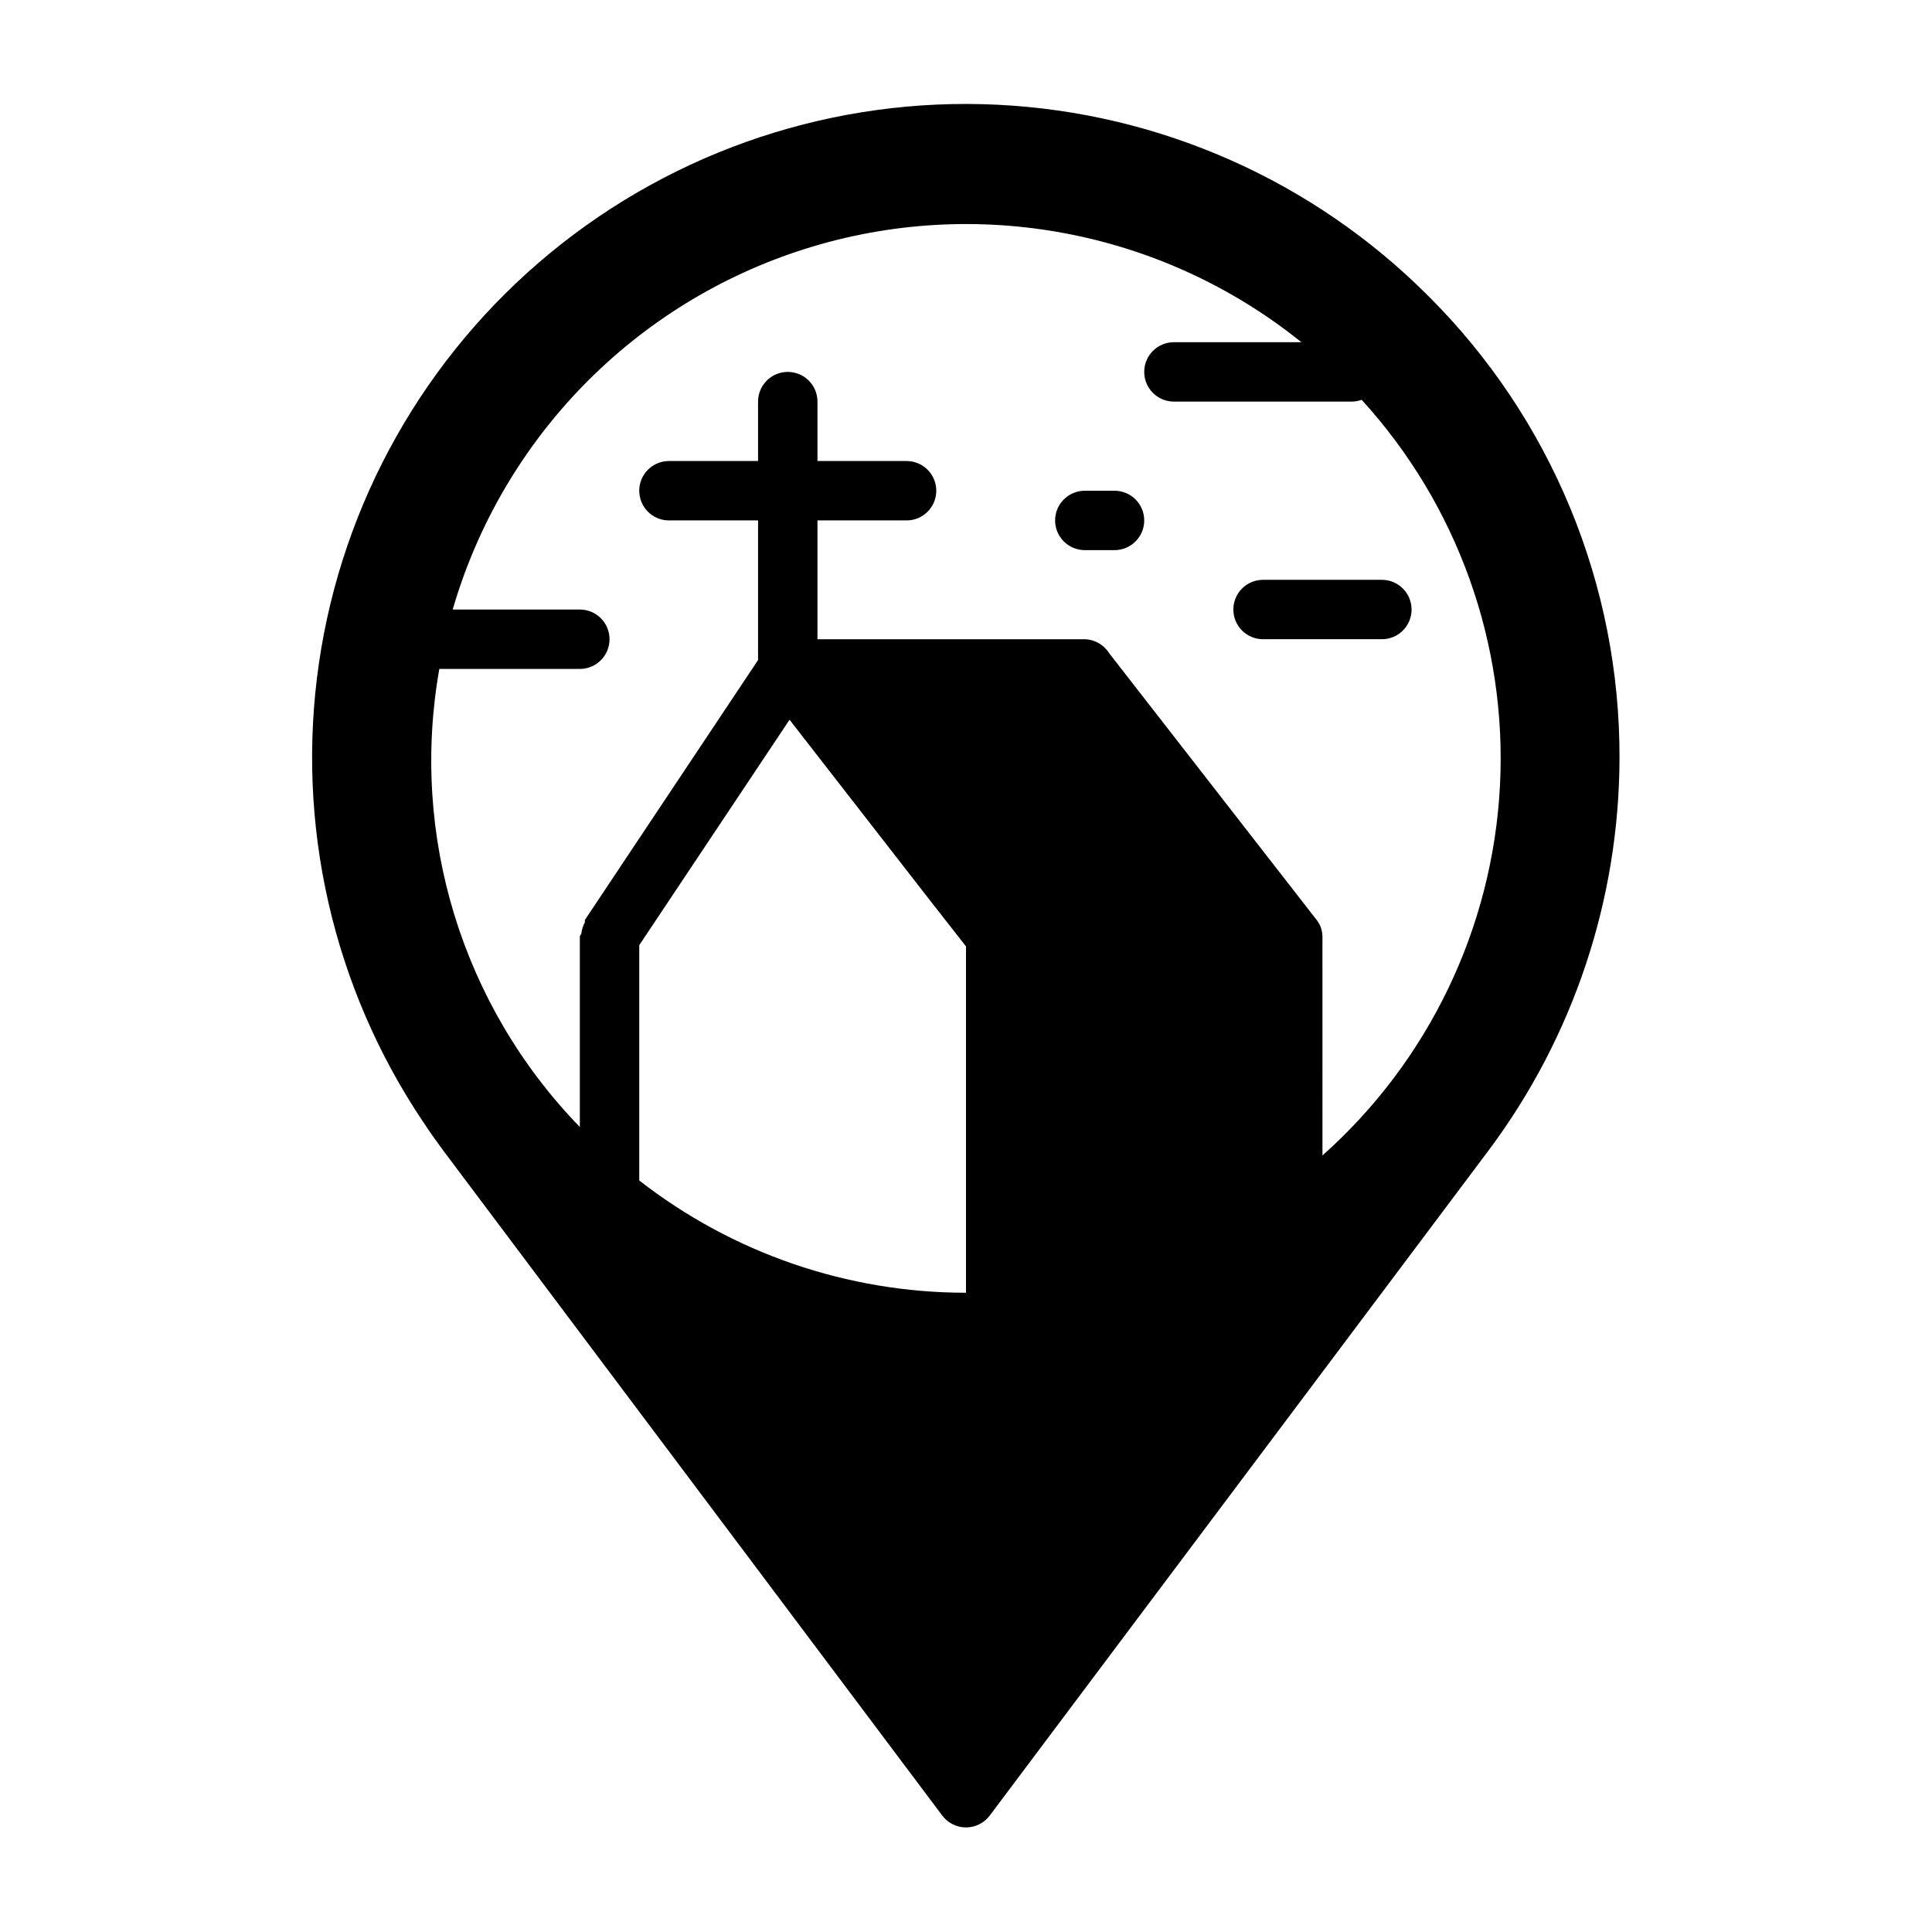 <?xml version="1.0" encoding="UTF-8"?>
<!-- Uploaded to: SVG Repo, www.svgrepo.com, Generator: SVG Repo Mixer Tools -->
<svg fill="#000000" width="800px" height="800px" version="1.1" viewBox="144 144 512 512" xmlns="http://www.w3.org/2000/svg">
 <g>
  <path d="m522.49 222.41c-30.418-30.484-71.105-48.543-114.12-50.652-43.012-2.109-85.27 11.887-118.52 39.25-33.25 27.363-55.117 66.133-61.328 108.75-6.211 42.613 3.676 86.012 27.734 121.73 1.652 2.519 3.387 4.961 5.195 7.398l132.25 176.25c1.488 1.984 3.82 3.152 6.301 3.152 2.477 0 4.809-1.168 6.297-3.152l132.25-176.33c22.418-30.012 34.562-66.449 34.637-103.91 0.066-22.754-4.379-45.297-13.082-66.32-8.699-21.027-21.484-40.117-37.613-56.168zm-122.49 264.18c-31.375 0.004-61.852-10.469-86.594-29.754v-62.348l39.832-59.75 37.391 48.098 9.371 11.969zm94.465-36.367-0.004-58.098c-0.023-0.914-0.211-1.82-0.551-2.676-0.23-0.527-0.523-1.031-0.863-1.496l-55.105-70.848c-1.395-2.234-3.82-3.625-6.453-3.699h-70.852v-31.488h23.617c4.348 0 7.871-3.523 7.871-7.871s-3.523-7.871-7.871-7.871h-23.617v-15.746c0-4.348-3.523-7.871-7.871-7.871s-7.871 3.523-7.871 7.871v15.742l-23.617 0.004c-4.348 0-7.871 3.523-7.871 7.871s3.523 7.871 7.871 7.871h23.617v37l-45.895 68.879v0.629c-0.5 0.93-0.82 1.945-0.945 2.992l-0.391 0.707v50.539c-31.199-32.125-45.055-77.293-37.238-121.39h37.238c4.348 0 7.871-3.523 7.871-7.871s-3.523-7.871-7.871-7.871h-33.695c13.223-45.496 48.305-81.375 93.496-95.609 45.188-14.234 94.5-4.941 131.41 24.762h-33.773c-4.348 0-7.871 3.523-7.871 7.871s3.523 7.871 7.871 7.871h47.234c0.859-0.02 1.711-0.18 2.519-0.473 25.402 27.828 38.602 64.676 36.652 102.3-1.953 37.629-18.898 72.91-47.047 97.961z"/>
  <path d="m510.21 297.66h-31.488c-4.348 0-7.871 3.523-7.871 7.871s3.523 7.871 7.871 7.871h31.488c4.348 0 7.871-3.523 7.871-7.871s-3.523-7.871-7.871-7.871z"/>
  <path d="m439.36 274.05h-7.871c-4.348 0-7.875 3.523-7.875 7.871 0 4.348 3.527 7.871 7.875 7.871h7.871c4.348 0 7.871-3.523 7.871-7.871 0-4.348-3.523-7.871-7.871-7.871z"/>
 </g>
</svg>